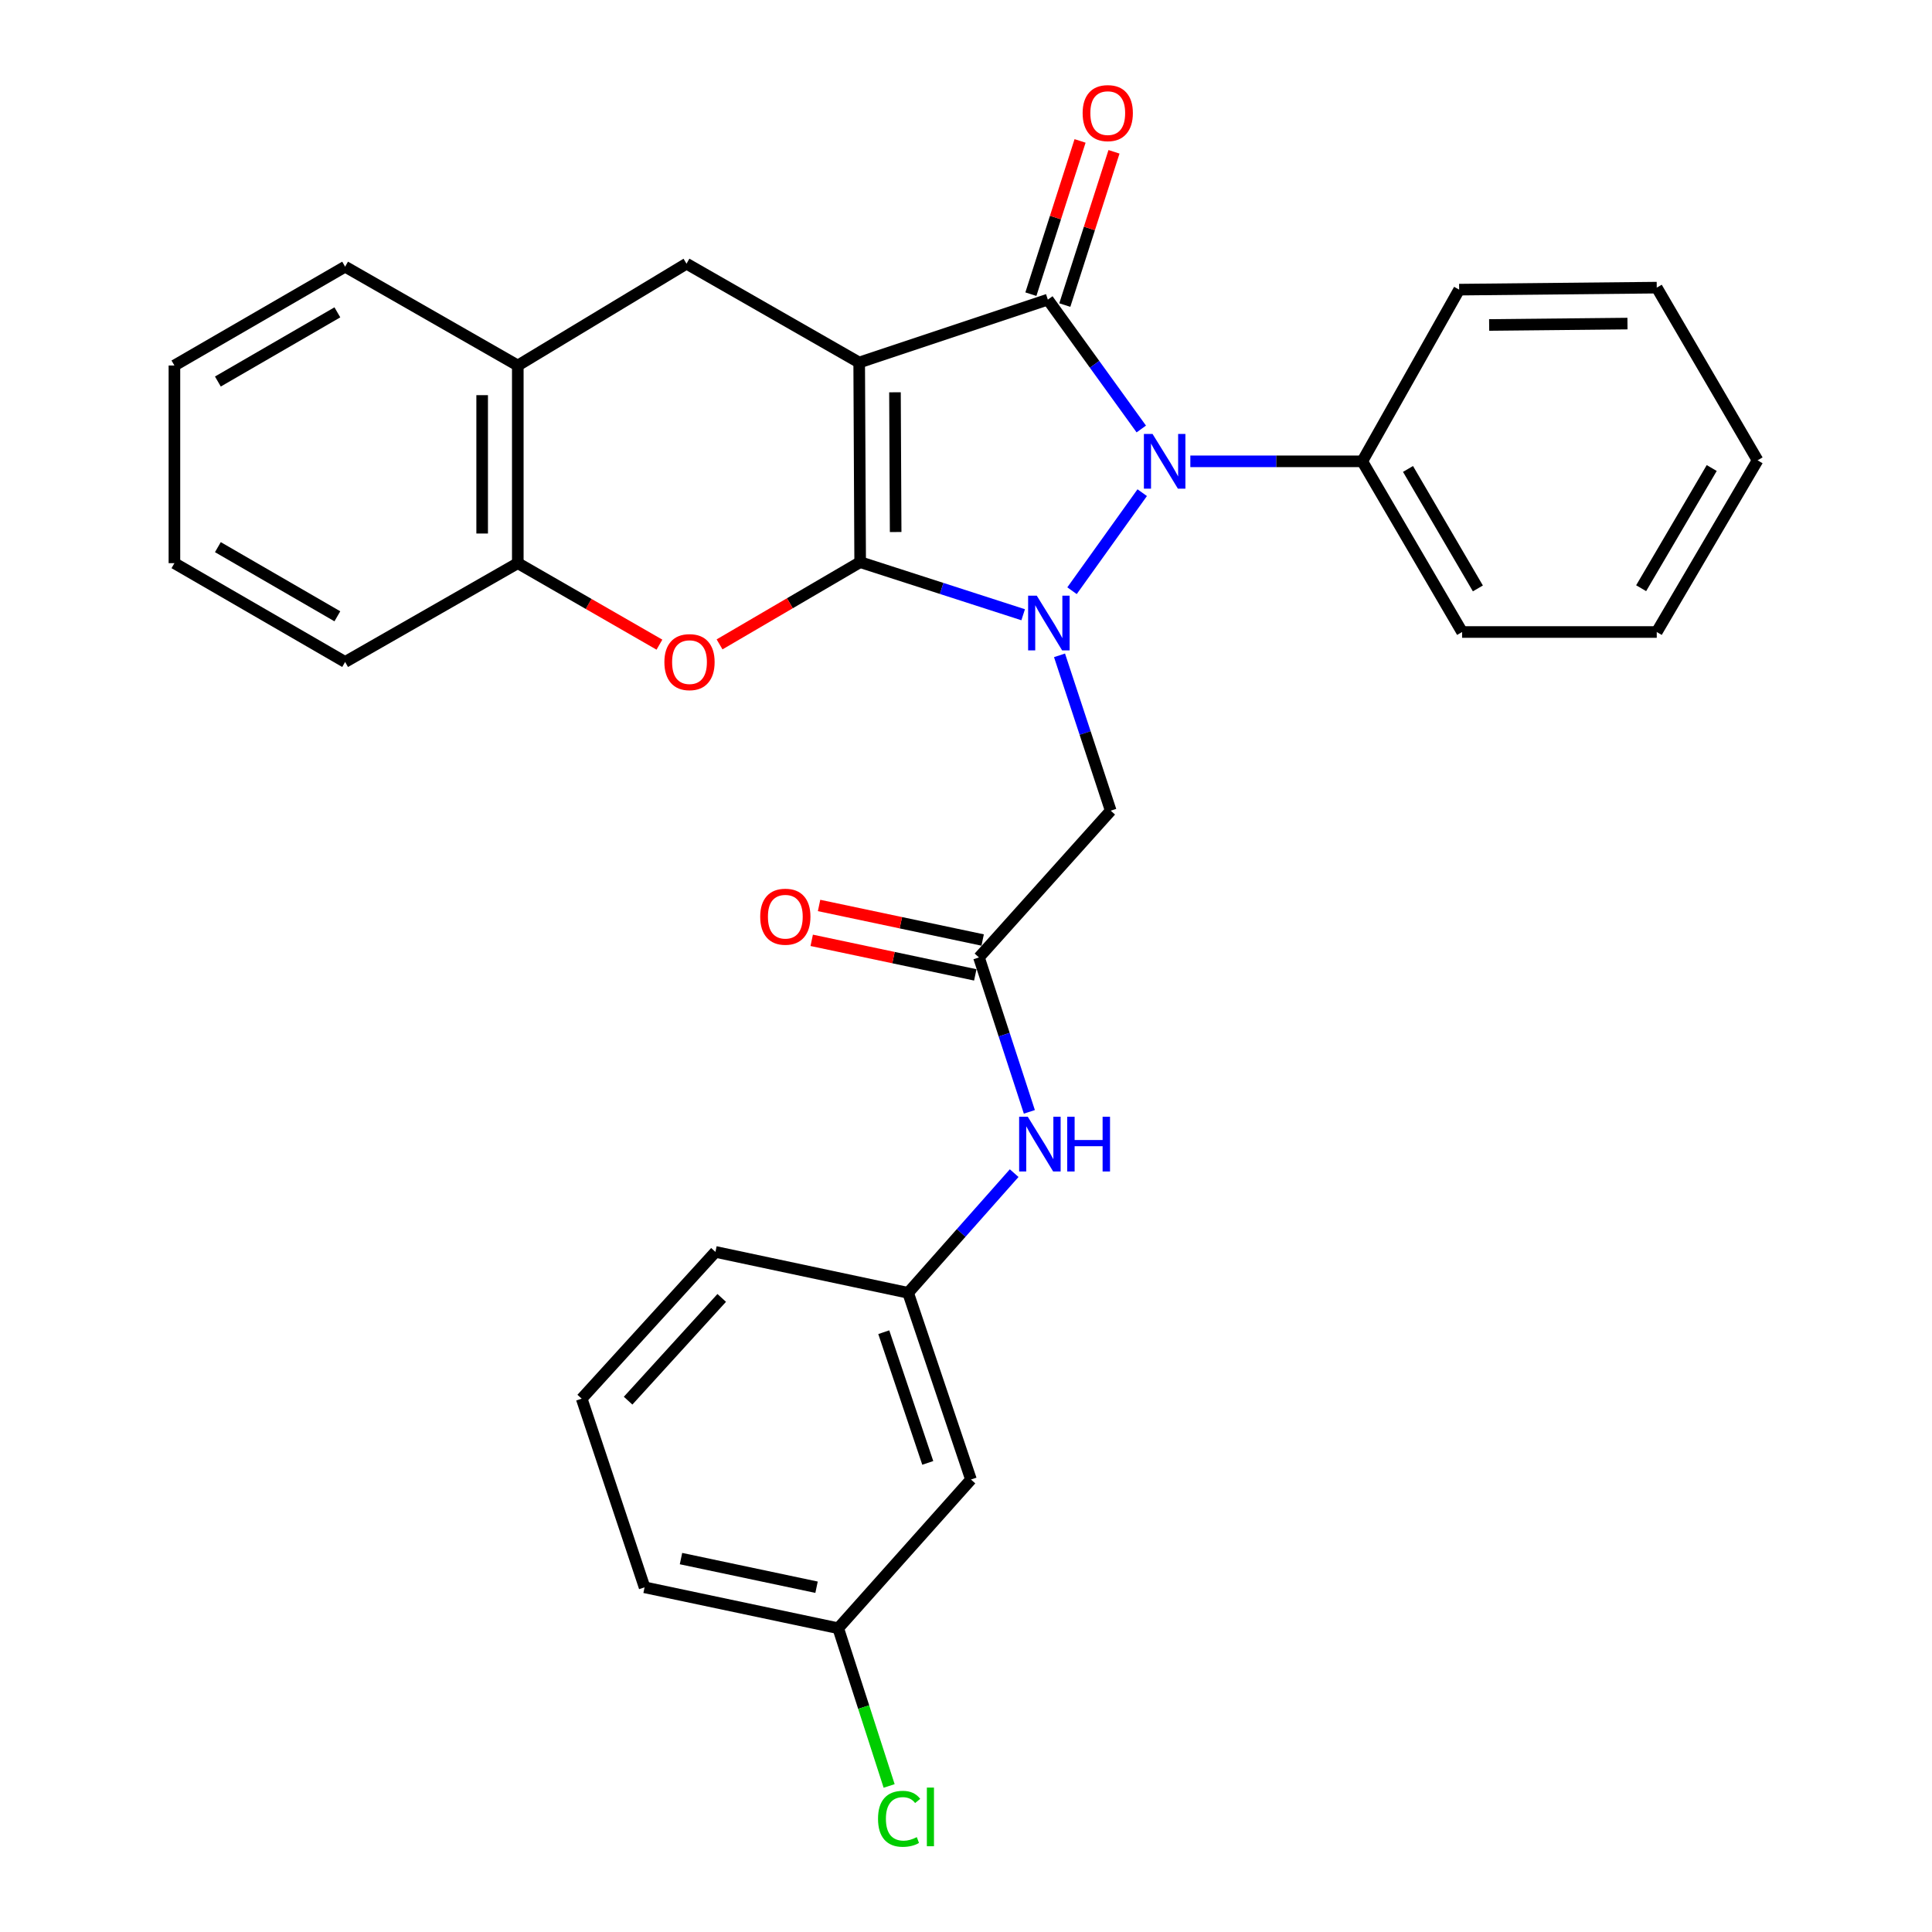 <?xml version='1.0' encoding='iso-8859-1'?>
<svg version='1.1' baseProfile='full'
              xmlns='http://www.w3.org/2000/svg'
                      xmlns:rdkit='http://www.rdkit.org/xml'
                      xmlns:xlink='http://www.w3.org/1999/xlink'
                  xml:space='preserve'
width='1000px' height='1000px' viewBox='0 0 1000 1000'>
<!-- END OF HEADER -->
<rect style='opacity:1.0;fill:#FFFFFF;stroke:none' width='1000' height='1000' x='0' y='0'> </rect>
<path class='bond-0' d='M 445.218,290.964 L 444.716,187.64' style='fill:none;fill-rule:evenodd;stroke:#000000;stroke-width:6px;stroke-linecap:butt;stroke-linejoin:miter;stroke-opacity:1' />
<path class='bond-0' d='M 463.587,275.375 L 463.236,203.049' style='fill:none;fill-rule:evenodd;stroke:#000000;stroke-width:6px;stroke-linecap:butt;stroke-linejoin:miter;stroke-opacity:1' />
<path class='bond-1' d='M 445.218,290.964 L 487.404,304.577' style='fill:none;fill-rule:evenodd;stroke:#000000;stroke-width:6px;stroke-linecap:butt;stroke-linejoin:miter;stroke-opacity:1' />
<path class='bond-1' d='M 487.404,304.577 L 529.589,318.191' style='fill:none;fill-rule:evenodd;stroke:#0000FF;stroke-width:6px;stroke-linecap:butt;stroke-linejoin:miter;stroke-opacity:1' />
<path class='bond-4' d='M 445.218,290.964 L 408.831,312.247' style='fill:none;fill-rule:evenodd;stroke:#000000;stroke-width:6px;stroke-linecap:butt;stroke-linejoin:miter;stroke-opacity:1' />
<path class='bond-4' d='M 408.831,312.247 L 372.444,333.53' style='fill:none;fill-rule:evenodd;stroke:#FF0000;stroke-width:6px;stroke-linecap:butt;stroke-linejoin:miter;stroke-opacity:1' />
<path class='bond-2' d='M 444.716,187.64 L 542.363,155.084' style='fill:none;fill-rule:evenodd;stroke:#000000;stroke-width:6px;stroke-linecap:butt;stroke-linejoin:miter;stroke-opacity:1' />
<path class='bond-6' d='M 444.716,187.64 L 355.338,136.485' style='fill:none;fill-rule:evenodd;stroke:#000000;stroke-width:6px;stroke-linecap:butt;stroke-linejoin:miter;stroke-opacity:1' />
<path class='bond-3' d='M 554.876,305.751 L 591.21,255.003' style='fill:none;fill-rule:evenodd;stroke:#0000FF;stroke-width:6px;stroke-linecap:butt;stroke-linejoin:miter;stroke-opacity:1' />
<path class='bond-5' d='M 548.405,339.201 L 561.657,379.405' style='fill:none;fill-rule:evenodd;stroke:#0000FF;stroke-width:6px;stroke-linecap:butt;stroke-linejoin:miter;stroke-opacity:1' />
<path class='bond-5' d='M 561.657,379.405 L 574.908,419.609' style='fill:none;fill-rule:evenodd;stroke:#000000;stroke-width:6px;stroke-linecap:butt;stroke-linejoin:miter;stroke-opacity:1' />
<path class='bond-10' d='M 551.144,157.902 L 563.873,118.239' style='fill:none;fill-rule:evenodd;stroke:#000000;stroke-width:6px;stroke-linecap:butt;stroke-linejoin:miter;stroke-opacity:1' />
<path class='bond-10' d='M 563.873,118.239 L 576.602,78.577' style='fill:none;fill-rule:evenodd;stroke:#FF0000;stroke-width:6px;stroke-linecap:butt;stroke-linejoin:miter;stroke-opacity:1' />
<path class='bond-10' d='M 533.581,152.266 L 546.31,112.603' style='fill:none;fill-rule:evenodd;stroke:#000000;stroke-width:6px;stroke-linecap:butt;stroke-linejoin:miter;stroke-opacity:1' />
<path class='bond-10' d='M 546.31,112.603 L 559.039,72.94' style='fill:none;fill-rule:evenodd;stroke:#FF0000;stroke-width:6px;stroke-linecap:butt;stroke-linejoin:miter;stroke-opacity:1' />
<path class='bond-30' d='M 542.363,155.084 L 566.546,188.563' style='fill:none;fill-rule:evenodd;stroke:#000000;stroke-width:6px;stroke-linecap:butt;stroke-linejoin:miter;stroke-opacity:1' />
<path class='bond-30' d='M 566.546,188.563 L 590.729,222.043' style='fill:none;fill-rule:evenodd;stroke:#0000FF;stroke-width:6px;stroke-linecap:butt;stroke-linejoin:miter;stroke-opacity:1' />
<path class='bond-12' d='M 616.119,238.784 L 660.615,238.784' style='fill:none;fill-rule:evenodd;stroke:#0000FF;stroke-width:6px;stroke-linecap:butt;stroke-linejoin:miter;stroke-opacity:1' />
<path class='bond-12' d='M 660.615,238.784 L 705.111,238.784' style='fill:none;fill-rule:evenodd;stroke:#000000;stroke-width:6px;stroke-linecap:butt;stroke-linejoin:miter;stroke-opacity:1' />
<path class='bond-8' d='M 341.322,333.676 L 304.666,312.586' style='fill:none;fill-rule:evenodd;stroke:#FF0000;stroke-width:6px;stroke-linecap:butt;stroke-linejoin:miter;stroke-opacity:1' />
<path class='bond-8' d='M 304.666,312.586 L 268.01,291.496' style='fill:none;fill-rule:evenodd;stroke:#000000;stroke-width:6px;stroke-linecap:butt;stroke-linejoin:miter;stroke-opacity:1' />
<path class='bond-7' d='M 574.908,419.609 L 506.712,495.572' style='fill:none;fill-rule:evenodd;stroke:#000000;stroke-width:6px;stroke-linecap:butt;stroke-linejoin:miter;stroke-opacity:1' />
<path class='bond-31' d='M 355.338,136.485 L 268.01,189.187' style='fill:none;fill-rule:evenodd;stroke:#000000;stroke-width:6px;stroke-linecap:butt;stroke-linejoin:miter;stroke-opacity:1' />
<path class='bond-11' d='M 506.712,495.572 L 519.753,535.533' style='fill:none;fill-rule:evenodd;stroke:#000000;stroke-width:6px;stroke-linecap:butt;stroke-linejoin:miter;stroke-opacity:1' />
<path class='bond-11' d='M 519.753,535.533 L 532.793,575.494' style='fill:none;fill-rule:evenodd;stroke:#0000FF;stroke-width:6px;stroke-linecap:butt;stroke-linejoin:miter;stroke-opacity:1' />
<path class='bond-14' d='M 508.618,486.549 L 466.284,477.607' style='fill:none;fill-rule:evenodd;stroke:#000000;stroke-width:6px;stroke-linecap:butt;stroke-linejoin:miter;stroke-opacity:1' />
<path class='bond-14' d='M 466.284,477.607 L 423.95,468.665' style='fill:none;fill-rule:evenodd;stroke:#FF0000;stroke-width:6px;stroke-linecap:butt;stroke-linejoin:miter;stroke-opacity:1' />
<path class='bond-14' d='M 504.806,504.596 L 462.472,495.654' style='fill:none;fill-rule:evenodd;stroke:#000000;stroke-width:6px;stroke-linecap:butt;stroke-linejoin:miter;stroke-opacity:1' />
<path class='bond-14' d='M 462.472,495.654 L 420.138,486.712' style='fill:none;fill-rule:evenodd;stroke:#FF0000;stroke-width:6px;stroke-linecap:butt;stroke-linejoin:miter;stroke-opacity:1' />
<path class='bond-9' d='M 268.01,291.496 L 268.01,189.187' style='fill:none;fill-rule:evenodd;stroke:#000000;stroke-width:6px;stroke-linecap:butt;stroke-linejoin:miter;stroke-opacity:1' />
<path class='bond-9' d='M 249.565,276.15 L 249.565,204.533' style='fill:none;fill-rule:evenodd;stroke:#000000;stroke-width:6px;stroke-linecap:butt;stroke-linejoin:miter;stroke-opacity:1' />
<path class='bond-18' d='M 268.01,291.496 L 178.633,342.631' style='fill:none;fill-rule:evenodd;stroke:#000000;stroke-width:6px;stroke-linecap:butt;stroke-linejoin:miter;stroke-opacity:1' />
<path class='bond-20' d='M 268.01,189.187 L 178.633,138.032' style='fill:none;fill-rule:evenodd;stroke:#000000;stroke-width:6px;stroke-linecap:butt;stroke-linejoin:miter;stroke-opacity:1' />
<path class='bond-13' d='M 524.932,607.216 L 497.484,638.189' style='fill:none;fill-rule:evenodd;stroke:#0000FF;stroke-width:6px;stroke-linecap:butt;stroke-linejoin:miter;stroke-opacity:1' />
<path class='bond-13' d='M 497.484,638.189 L 470.037,669.163' style='fill:none;fill-rule:evenodd;stroke:#000000;stroke-width:6px;stroke-linecap:butt;stroke-linejoin:miter;stroke-opacity:1' />
<path class='bond-22' d='M 705.111,238.784 L 756.778,327.126' style='fill:none;fill-rule:evenodd;stroke:#000000;stroke-width:6px;stroke-linecap:butt;stroke-linejoin:miter;stroke-opacity:1' />
<path class='bond-22' d='M 728.783,242.723 L 764.95,304.563' style='fill:none;fill-rule:evenodd;stroke:#000000;stroke-width:6px;stroke-linecap:butt;stroke-linejoin:miter;stroke-opacity:1' />
<path class='bond-23' d='M 705.111,238.784 L 755.251,149.919' style='fill:none;fill-rule:evenodd;stroke:#000000;stroke-width:6px;stroke-linecap:butt;stroke-linejoin:miter;stroke-opacity:1' />
<path class='bond-15' d='M 470.037,669.163 L 502.572,765.805' style='fill:none;fill-rule:evenodd;stroke:#000000;stroke-width:6px;stroke-linecap:butt;stroke-linejoin:miter;stroke-opacity:1' />
<path class='bond-15' d='M 457.436,689.544 L 480.211,757.194' style='fill:none;fill-rule:evenodd;stroke:#000000;stroke-width:6px;stroke-linecap:butt;stroke-linejoin:miter;stroke-opacity:1' />
<path class='bond-21' d='M 470.037,669.163 L 370.31,647.981' style='fill:none;fill-rule:evenodd;stroke:#000000;stroke-width:6px;stroke-linecap:butt;stroke-linejoin:miter;stroke-opacity:1' />
<path class='bond-16' d='M 502.572,765.805 L 433.864,842.773' style='fill:none;fill-rule:evenodd;stroke:#000000;stroke-width:6px;stroke-linecap:butt;stroke-linejoin:miter;stroke-opacity:1' />
<path class='bond-17' d='M 433.864,842.773 L 447.038,883.589' style='fill:none;fill-rule:evenodd;stroke:#000000;stroke-width:6px;stroke-linecap:butt;stroke-linejoin:miter;stroke-opacity:1' />
<path class='bond-17' d='M 447.038,883.589 L 460.212,924.405' style='fill:none;fill-rule:evenodd;stroke:#00CC00;stroke-width:6px;stroke-linecap:butt;stroke-linejoin:miter;stroke-opacity:1' />
<path class='bond-34' d='M 433.864,842.773 L 333.634,821.592' style='fill:none;fill-rule:evenodd;stroke:#000000;stroke-width:6px;stroke-linecap:butt;stroke-linejoin:miter;stroke-opacity:1' />
<path class='bond-34' d='M 422.643,821.549 L 352.482,806.722' style='fill:none;fill-rule:evenodd;stroke:#000000;stroke-width:6px;stroke-linecap:butt;stroke-linejoin:miter;stroke-opacity:1' />
<path class='bond-26' d='M 178.633,342.631 L 90.28,291.496' style='fill:none;fill-rule:evenodd;stroke:#000000;stroke-width:6px;stroke-linecap:butt;stroke-linejoin:miter;stroke-opacity:1' />
<path class='bond-26' d='M 174.619,318.996 L 112.772,283.202' style='fill:none;fill-rule:evenodd;stroke:#000000;stroke-width:6px;stroke-linecap:butt;stroke-linejoin:miter;stroke-opacity:1' />
<path class='bond-19' d='M 301.089,723.955 L 370.31,647.981' style='fill:none;fill-rule:evenodd;stroke:#000000;stroke-width:6px;stroke-linecap:butt;stroke-linejoin:miter;stroke-opacity:1' />
<path class='bond-19' d='M 325.106,724.982 L 373.561,671.8' style='fill:none;fill-rule:evenodd;stroke:#000000;stroke-width:6px;stroke-linecap:butt;stroke-linejoin:miter;stroke-opacity:1' />
<path class='bond-24' d='M 301.089,723.955 L 333.634,821.592' style='fill:none;fill-rule:evenodd;stroke:#000000;stroke-width:6px;stroke-linecap:butt;stroke-linejoin:miter;stroke-opacity:1' />
<path class='bond-32' d='M 178.633,138.032 L 90.28,189.187' style='fill:none;fill-rule:evenodd;stroke:#000000;stroke-width:6px;stroke-linecap:butt;stroke-linejoin:miter;stroke-opacity:1' />
<path class='bond-32' d='M 174.622,161.668 L 112.775,197.476' style='fill:none;fill-rule:evenodd;stroke:#000000;stroke-width:6px;stroke-linecap:butt;stroke-linejoin:miter;stroke-opacity:1' />
<path class='bond-27' d='M 756.778,327.126 L 857.53,327.126' style='fill:none;fill-rule:evenodd;stroke:#000000;stroke-width:6px;stroke-linecap:butt;stroke-linejoin:miter;stroke-opacity:1' />
<path class='bond-28' d='M 755.251,149.919 L 857.53,148.884' style='fill:none;fill-rule:evenodd;stroke:#000000;stroke-width:6px;stroke-linecap:butt;stroke-linejoin:miter;stroke-opacity:1' />
<path class='bond-28' d='M 770.78,168.208 L 842.375,167.484' style='fill:none;fill-rule:evenodd;stroke:#000000;stroke-width:6px;stroke-linecap:butt;stroke-linejoin:miter;stroke-opacity:1' />
<path class='bond-25' d='M 90.28,189.187 L 90.28,291.496' style='fill:none;fill-rule:evenodd;stroke:#000000;stroke-width:6px;stroke-linecap:butt;stroke-linejoin:miter;stroke-opacity:1' />
<path class='bond-33' d='M 857.53,327.126 L 909.72,238.261' style='fill:none;fill-rule:evenodd;stroke:#000000;stroke-width:6px;stroke-linecap:butt;stroke-linejoin:miter;stroke-opacity:1' />
<path class='bond-33' d='M 849.453,304.456 L 885.986,242.25' style='fill:none;fill-rule:evenodd;stroke:#000000;stroke-width:6px;stroke-linecap:butt;stroke-linejoin:miter;stroke-opacity:1' />
<path class='bond-29' d='M 857.53,148.884 L 909.72,238.261' style='fill:none;fill-rule:evenodd;stroke:#000000;stroke-width:6px;stroke-linecap:butt;stroke-linejoin:miter;stroke-opacity:1' />
<path  class='atom-2' d='M 536.635 308.324
L 545.915 323.324
Q 546.835 324.804, 548.315 327.484
Q 549.795 330.164, 549.875 330.324
L 549.875 308.324
L 553.635 308.324
L 553.635 336.644
L 549.755 336.644
L 539.795 320.244
Q 538.635 318.324, 537.395 316.124
Q 536.195 313.924, 535.835 313.244
L 535.835 336.644
L 532.155 336.644
L 532.155 308.324
L 536.635 308.324
' fill='#0000FF'/>
<path  class='atom-4' d='M 596.562 224.624
L 605.842 239.624
Q 606.762 241.104, 608.242 243.784
Q 609.722 246.464, 609.802 246.624
L 609.802 224.624
L 613.562 224.624
L 613.562 252.944
L 609.682 252.944
L 599.722 236.544
Q 598.562 234.624, 597.322 232.424
Q 596.122 230.224, 595.762 229.544
L 595.762 252.944
L 592.082 252.944
L 592.082 224.624
L 596.562 224.624
' fill='#0000FF'/>
<path  class='atom-5' d='M 343.886 342.711
Q 343.886 335.911, 347.246 332.111
Q 350.606 328.311, 356.886 328.311
Q 363.166 328.311, 366.526 332.111
Q 369.886 335.911, 369.886 342.711
Q 369.886 349.591, 366.486 353.511
Q 363.086 357.391, 356.886 357.391
Q 350.646 357.391, 347.246 353.511
Q 343.886 349.631, 343.886 342.711
M 356.886 354.191
Q 361.206 354.191, 363.526 351.311
Q 365.886 348.391, 365.886 342.711
Q 365.886 337.151, 363.526 334.351
Q 361.206 331.511, 356.886 331.511
Q 352.566 331.511, 350.206 334.311
Q 347.886 337.111, 347.886 342.711
Q 347.886 348.431, 350.206 351.311
Q 352.566 354.191, 356.886 354.191
' fill='#FF0000'/>
<path  class='atom-11' d='M 560.371 58.541
Q 560.371 51.742, 563.731 47.941
Q 567.091 44.142, 573.371 44.142
Q 579.651 44.142, 583.011 47.941
Q 586.371 51.742, 586.371 58.541
Q 586.371 65.421, 582.971 69.341
Q 579.571 73.222, 573.371 73.222
Q 567.131 73.222, 563.731 69.341
Q 560.371 65.462, 560.371 58.541
M 573.371 70.022
Q 577.691 70.022, 580.011 67.141
Q 582.371 64.222, 582.371 58.541
Q 582.371 52.981, 580.011 50.181
Q 577.691 47.342, 573.371 47.342
Q 569.051 47.342, 566.691 50.142
Q 564.371 52.941, 564.371 58.541
Q 564.371 64.261, 566.691 67.141
Q 569.051 70.022, 573.371 70.022
' fill='#FF0000'/>
<path  class='atom-12' d='M 531.983 578.035
L 541.263 593.035
Q 542.183 594.515, 543.663 597.195
Q 545.143 599.875, 545.223 600.035
L 545.223 578.035
L 548.983 578.035
L 548.983 606.355
L 545.103 606.355
L 535.143 589.955
Q 533.983 588.035, 532.743 585.835
Q 531.543 583.635, 531.183 582.955
L 531.183 606.355
L 527.503 606.355
L 527.503 578.035
L 531.983 578.035
' fill='#0000FF'/>
<path  class='atom-12' d='M 552.383 578.035
L 556.223 578.035
L 556.223 590.075
L 570.703 590.075
L 570.703 578.035
L 574.543 578.035
L 574.543 606.355
L 570.703 606.355
L 570.703 593.275
L 556.223 593.275
L 556.223 606.355
L 552.383 606.355
L 552.383 578.035
' fill='#0000FF'/>
<path  class='atom-15' d='M 393.483 474.481
Q 393.483 467.681, 396.843 463.881
Q 400.203 460.081, 406.483 460.081
Q 412.763 460.081, 416.123 463.881
Q 419.483 467.681, 419.483 474.481
Q 419.483 481.361, 416.083 485.281
Q 412.683 489.161, 406.483 489.161
Q 400.243 489.161, 396.843 485.281
Q 393.483 481.401, 393.483 474.481
M 406.483 485.961
Q 410.803 485.961, 413.123 483.081
Q 415.483 480.161, 415.483 474.481
Q 415.483 468.921, 413.123 466.121
Q 410.803 463.281, 406.483 463.281
Q 402.163 463.281, 399.803 466.081
Q 397.483 468.881, 397.483 474.481
Q 397.483 480.201, 399.803 483.081
Q 402.163 485.961, 406.483 485.961
' fill='#FF0000'/>
<path  class='atom-18' d='M 454.464 941.41
Q 454.464 934.37, 457.744 930.69
Q 461.064 926.97, 467.344 926.97
Q 473.184 926.97, 476.304 931.09
L 473.664 933.25
Q 471.384 930.25, 467.344 930.25
Q 463.064 930.25, 460.784 933.13
Q 458.544 935.97, 458.544 941.41
Q 458.544 947.01, 460.864 949.89
Q 463.224 952.77, 467.784 952.77
Q 470.904 952.77, 474.544 950.89
L 475.664 953.89
Q 474.184 954.85, 471.944 955.41
Q 469.704 955.97, 467.224 955.97
Q 461.064 955.97, 457.744 952.21
Q 454.464 948.45, 454.464 941.41
' fill='#00CC00'/>
<path  class='atom-18' d='M 479.744 925.25
L 483.424 925.25
L 483.424 955.61
L 479.744 955.61
L 479.744 925.25
' fill='#00CC00'/>
</svg>
